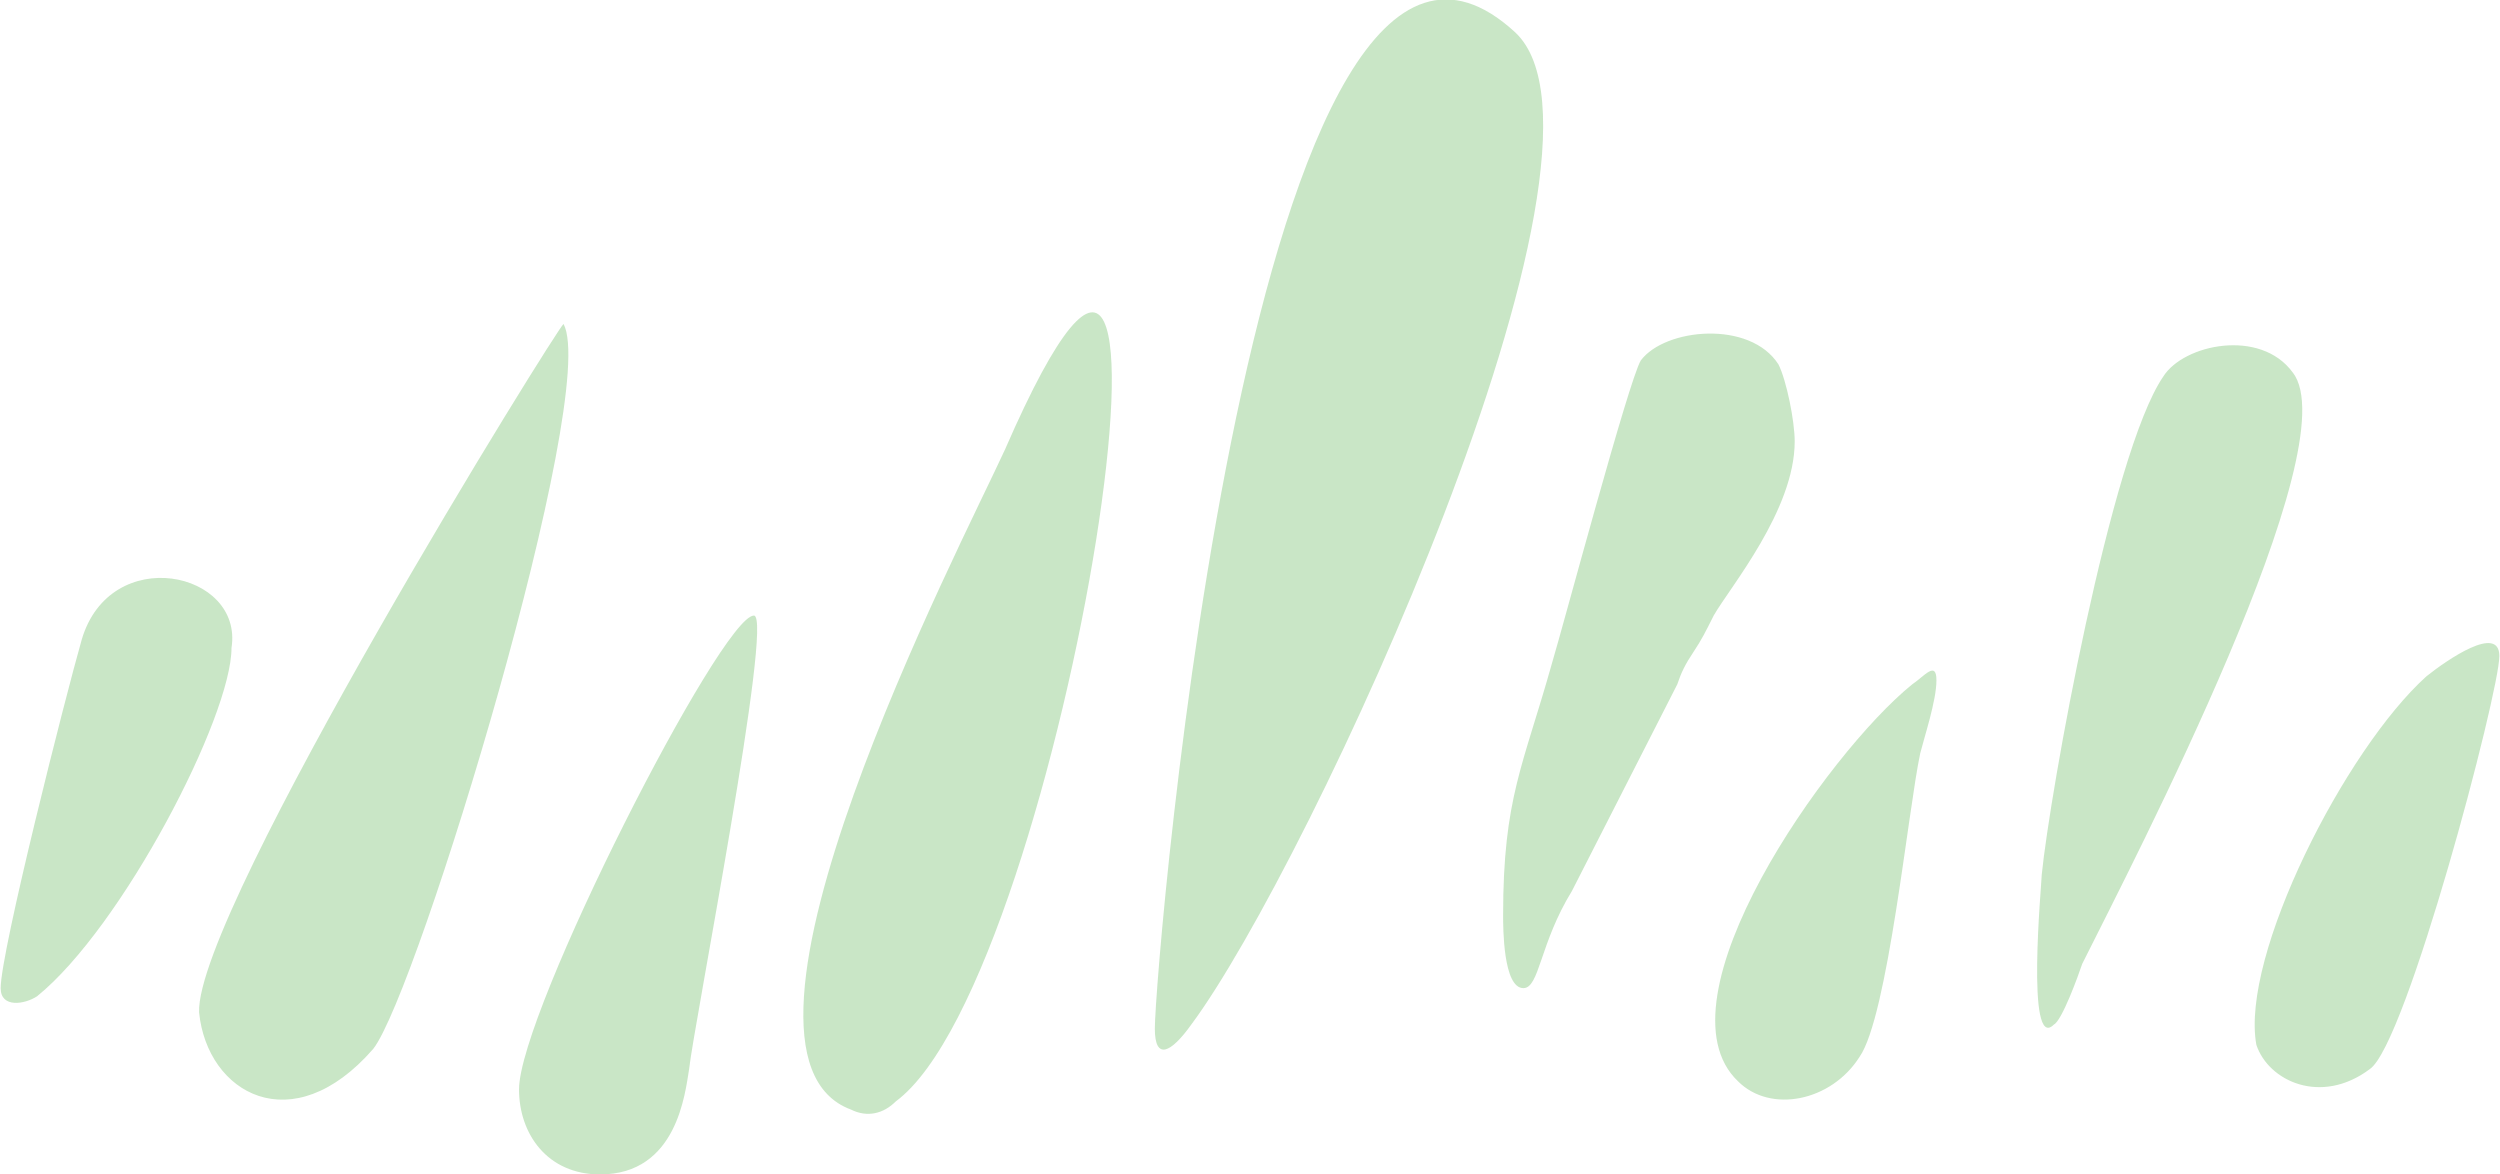 <?xml version="1.0" encoding="UTF-8"?> <!-- Creator: CorelDRAW 2020 (64-Bit) --> <svg xmlns="http://www.w3.org/2000/svg" xmlns:xlink="http://www.w3.org/1999/xlink" xmlns:xodm="http://www.corel.com/coreldraw/odm/2003" xml:space="preserve" width="430px" height="202px" shape-rendering="geometricPrecision" text-rendering="geometricPrecision" image-rendering="optimizeQuality" fill-rule="evenodd" clip-rule="evenodd" viewBox="0 0 6170 2900"> <g id="Слой_x0020_1">  <g id="_857172420912"> <path fill="#4DAE44" fill-opacity="0.302" d="M3740 80c-650,-600 -890,2310 -890,2460 0,80 40,60 90,-10 290,-390 1110,-2160 800,-2450zm-1640 2660c40,20 80,10 110,-20 420,-310 810,-2850 270,-1610 -110,240 -760,1490 -380,1630zm-1180 -150c110,-140 560,-1620 470,-1790 -10,0 -910,1450 -900,1700 20,200 230,320 430,90zm2790 -330c0,30 0,180 50,180 40,0 40,-110 120,-240l260 -510c10,-30 20,-50 40,-80 20,-30 30,-50 50,-90 40,-70 200,-260 200,-430 0,-50 -20,-150 -40,-190 -70,-110 -280,-90 -340,-10 -30,50 -190,650 -220,750 -70,250 -120,330 -120,620zm1360 270c20,-10 60,-120 70,-150 130,-260 660,-1280 520,-1460 -80,-110 -270,-70 -320,10 -130,190 -280,1030 -300,1230 0,20 -40,440 30,370zm-3790 160c0,110 70,210 200,210 190,0 210,-200 220,-260 10,-100 210,-1120 160,-1120 -80,0 -580,980 -580,1170zm-1280 -250c0,50 60,40 90,20 210,-170 480,-690 480,-860 30,-190 -300,-260 -370,-20 -40,140 -200,770 -200,860zm5570 140c30,90 160,150 280,60 90,-60 320,-930 320,-1020 0,-80 -130,10 -180,50 -200,180 -460,690 -420,910zm-1280 90c80,80 230,50 300,-60 70,-100 120,-610 150,-750 10,-40 40,-130 40,-180 0,-50 -30,-10 -60,10 -210,170 -640,780 -430,980z"></path> </g> </g> </svg> 